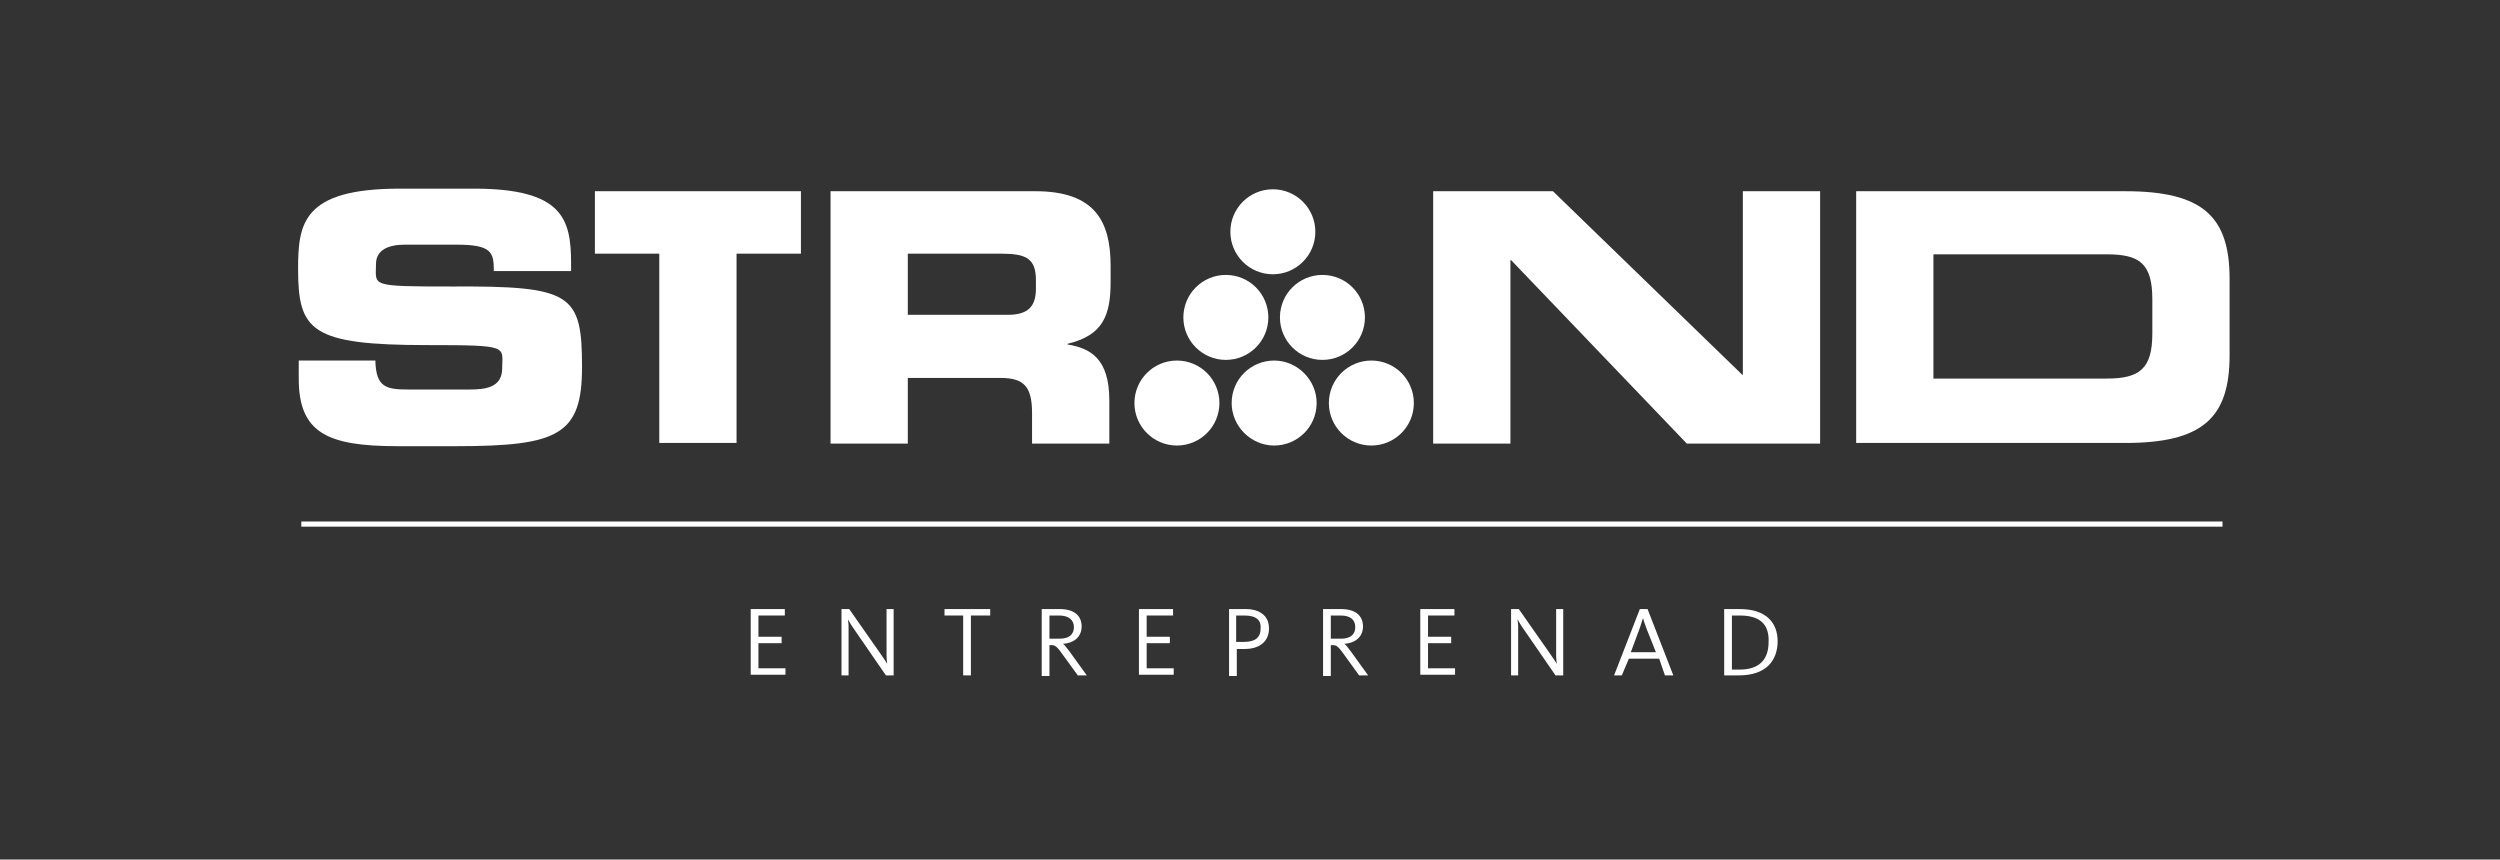 <?xml version="1.0" encoding="utf-8"?>
<!-- Generator: Adobe Illustrator 19.2.1, SVG Export Plug-In . SVG Version: 6.00 Build 0)  -->
<svg version="1.1" id="Lager_1" xmlns="http://www.w3.org/2000/svg" xmlns:xlink="http://www.w3.org/1999/xlink" x="0px" y="0px"
     viewBox="0 0 388.3 133.5" style="enable-background:new 0 0 388.3 133.5;" xml:space="preserve">
<rect x="0" y="0" width="388.3" height="133.5" fill="#333333" stroke="none"/>
<style type="text/css">
    .st0{fill:#FFFFFF ;}
</style>
<g>
    <g>
        <path class="st0" d="M116.6,104.9V94.6h5.3v1h-4.1v3.3h3.6v1h-3.6v3.9h4.2v1H116.6z"/>
        <path class="st0" d="M137.6,104.9l-5.1-7.4c-0.3-0.4-0.6-1-0.8-1.3h0c0,0.2,0.1,0.6,0.1,1.1v7.6h-1.1V94.6h1.2l4.9,7
            c0.5,0.7,0.8,1.2,1,1.5h0c0-0.2-0.1-0.6-0.1-1.4v-7.1h1.1v10.3H137.6z"/>
        <path class="st0" d="M150.8,95.6v9.3h-1.2v-9.3h-2.9v-1h7.1v1H150.8z"/>
        <path class="st0" d="M167.4,104.9l-2.1-2.9c-1.2-1.7-1.4-1.8-2.1-1.8H163v4.8h-1.2V94.6h2.8c2.2,0,3.4,1,3.4,2.7
            c0,1.7-1.3,2.6-2.9,2.7v0c0.2,0.1,0.5,0.5,1.1,1.3l2.6,3.6H167.4z M164.5,95.6H163v3.6h1.6c1.5,0,2.2-0.7,2.2-1.8
            S166,95.6,164.5,95.6z"/>
        <path class="st0" d="M176.9,104.9V94.6h5.3v1h-4.1v3.3h3.6v1h-3.6v3.9h4.2v1H176.9z"/>
        <path class="st0" d="M193.3,100.8h-1.2v4.2h-1.2V94.6h2.6c2.1,0,3.6,1,3.6,3C197.1,99.6,195.7,100.8,193.3,100.8z M193.3,95.6
            h-1.3v4.1h1.2c1.8,0,2.6-0.7,2.6-2.1C195.9,96.4,195.2,95.6,193.3,95.6z"/>
        <path class="st0" d="M211.1,104.9L209,102c-1.2-1.7-1.4-1.8-2.1-1.8h-0.2v4.8h-1.2V94.6h2.8c2.2,0,3.4,1,3.4,2.7
            c0,1.7-1.3,2.6-2.9,2.7v0c0.2,0.1,0.5,0.5,1.1,1.3l2.6,3.6H211.1z M208.2,95.6h-1.5v3.6h1.6c1.5,0,2.2-0.7,2.2-1.8
            S209.8,95.6,208.2,95.6z"/>
        <path class="st0" d="M220.6,104.9V94.6h5.3v1h-4.1v3.3h3.6v1h-3.6v3.9h4.2v1H220.6z"/>
        <path class="st0" d="M241.6,104.9l-5.1-7.4c-0.3-0.4-0.6-1-0.8-1.3h0c0,0.2,0.1,0.6,0.1,1.1v7.6h-1.1V94.6h1.2l4.9,7
            c0.5,0.7,0.8,1.2,1,1.5h0c0-0.2-0.1-0.6-0.1-1.4v-7.1h1.1v10.3H241.6z"/>
        <path class="st0" d="M251.9,104.9h-1.2l4-10.3h1.2l4,10.3h-1.3l-0.9-2.6h-4.7L251.9,104.9z M255.8,97.8c-0.3-0.9-0.5-1.3-0.6-1.8
            h0c-0.2,0.5-0.3,1-0.6,1.8l-1.3,3.5h3.9L255.8,97.8z"/>
        <path class="st0" d="M270.1,104.9h-2.3V94.6h2.4c4.1,0,5.9,2.1,5.9,5C276.1,102.6,274.3,104.9,270.1,104.9z M270.2,95.6H269v8.4
            h1.2c3,0,4.5-1.5,4.5-4.3C274.8,96.9,273.3,95.6,270.2,95.6z"/>
    </g>
</g>
<g>
    <g>
        <rect x="46.8" y="81" class="st0" width="298.4" height="0.8"/>
    </g>
    <path class="st0" d="M46.3,56h12c0.1,4.2,1.7,4.5,5.2,4.5h9.4c2.5,0,5.1-0.3,5.1-3.3c0-3.4,1.3-3.6-11.6-3.6
        c-18.1,0-20.1-2.2-20.1-11.8c0-7.1,0.7-12.5,15.8-12.5h11.5c13.8,0,15.1,4.7,15.1,11.6v1.2h-12c0-2.9-0.3-4.1-5.8-4.1h-8
        c-2.7,0-4.5,0.9-4.5,3c0,3.4-1.2,3.5,11.7,3.5c18.7-0.1,20.3,1.1,20.3,12.5c0,10.5-3.6,12.3-19.5,12.3h-9.2
        c-10.9,0-15.3-2.1-15.3-10.5V56z"/>
    <path class="st0" d="M92.5,29.7h31.9v9.7h-10v29.4h-12V39.4h-10V29.7z"/>
    <path class="st0" d="M129,29.7h31.8c9.2,0,11.7,4.6,11.7,11.6v2.5c0,5.2-1.2,8.3-6.7,9.6v0.1c3.6,0.6,6.5,2.2,6.5,8.7v6.7h-12v-4.7
        c0-4.1-1.2-5.5-4.9-5.5H141v10.2h-12V29.7z M141,48.9h15.5c3.2,0,4.4-1.3,4.4-4.1v-1.3c0-3.5-1.7-4.1-5.5-4.1H141V48.9z"/>
    <path class="st0" d="M222.6,29.7h18.6l29.4,28.5h0.1V29.7h12v39.2h-20.7l-27.3-28.5h-0.1v28.5h-12V29.7z"/>
    <path class="st0" d="M288.3,29.7h41.8c12,0,16.2,3.9,16.2,13.6v11.9c0,9.7-4.2,13.6-16.2,13.6h-41.8V29.7z M300.3,58.8h26.9
        c5.1,0,7.1-1.5,7.1-7v-5.3c0-5.6-2-7-7.1-7h-26.9V58.8z"/>
    <g>
        <circle class="st0" cx="182.8" cy="62.6" r="6.6"/>
        <path class="st0" d="M204.5,62.6c0,3.7-3,6.6-6.6,6.6c-3.6,0-6.6-3-6.6-6.6c0-3.7,3-6.6,6.6-6.6C201.5,56,204.5,59,204.5,62.6z"/>
        <circle class="st0" cx="213" cy="62.6" r="6.6"/>
        <ellipse class="st0" cx="190.4" cy="49.3" rx="6.6" ry="6.6"/>
        <circle class="st0" cx="197.7" cy="36" r="6.6"/>
        <circle class="st0" cx="205.4" cy="49.3" r="6.6"/>
    </g>
</g>
</svg>